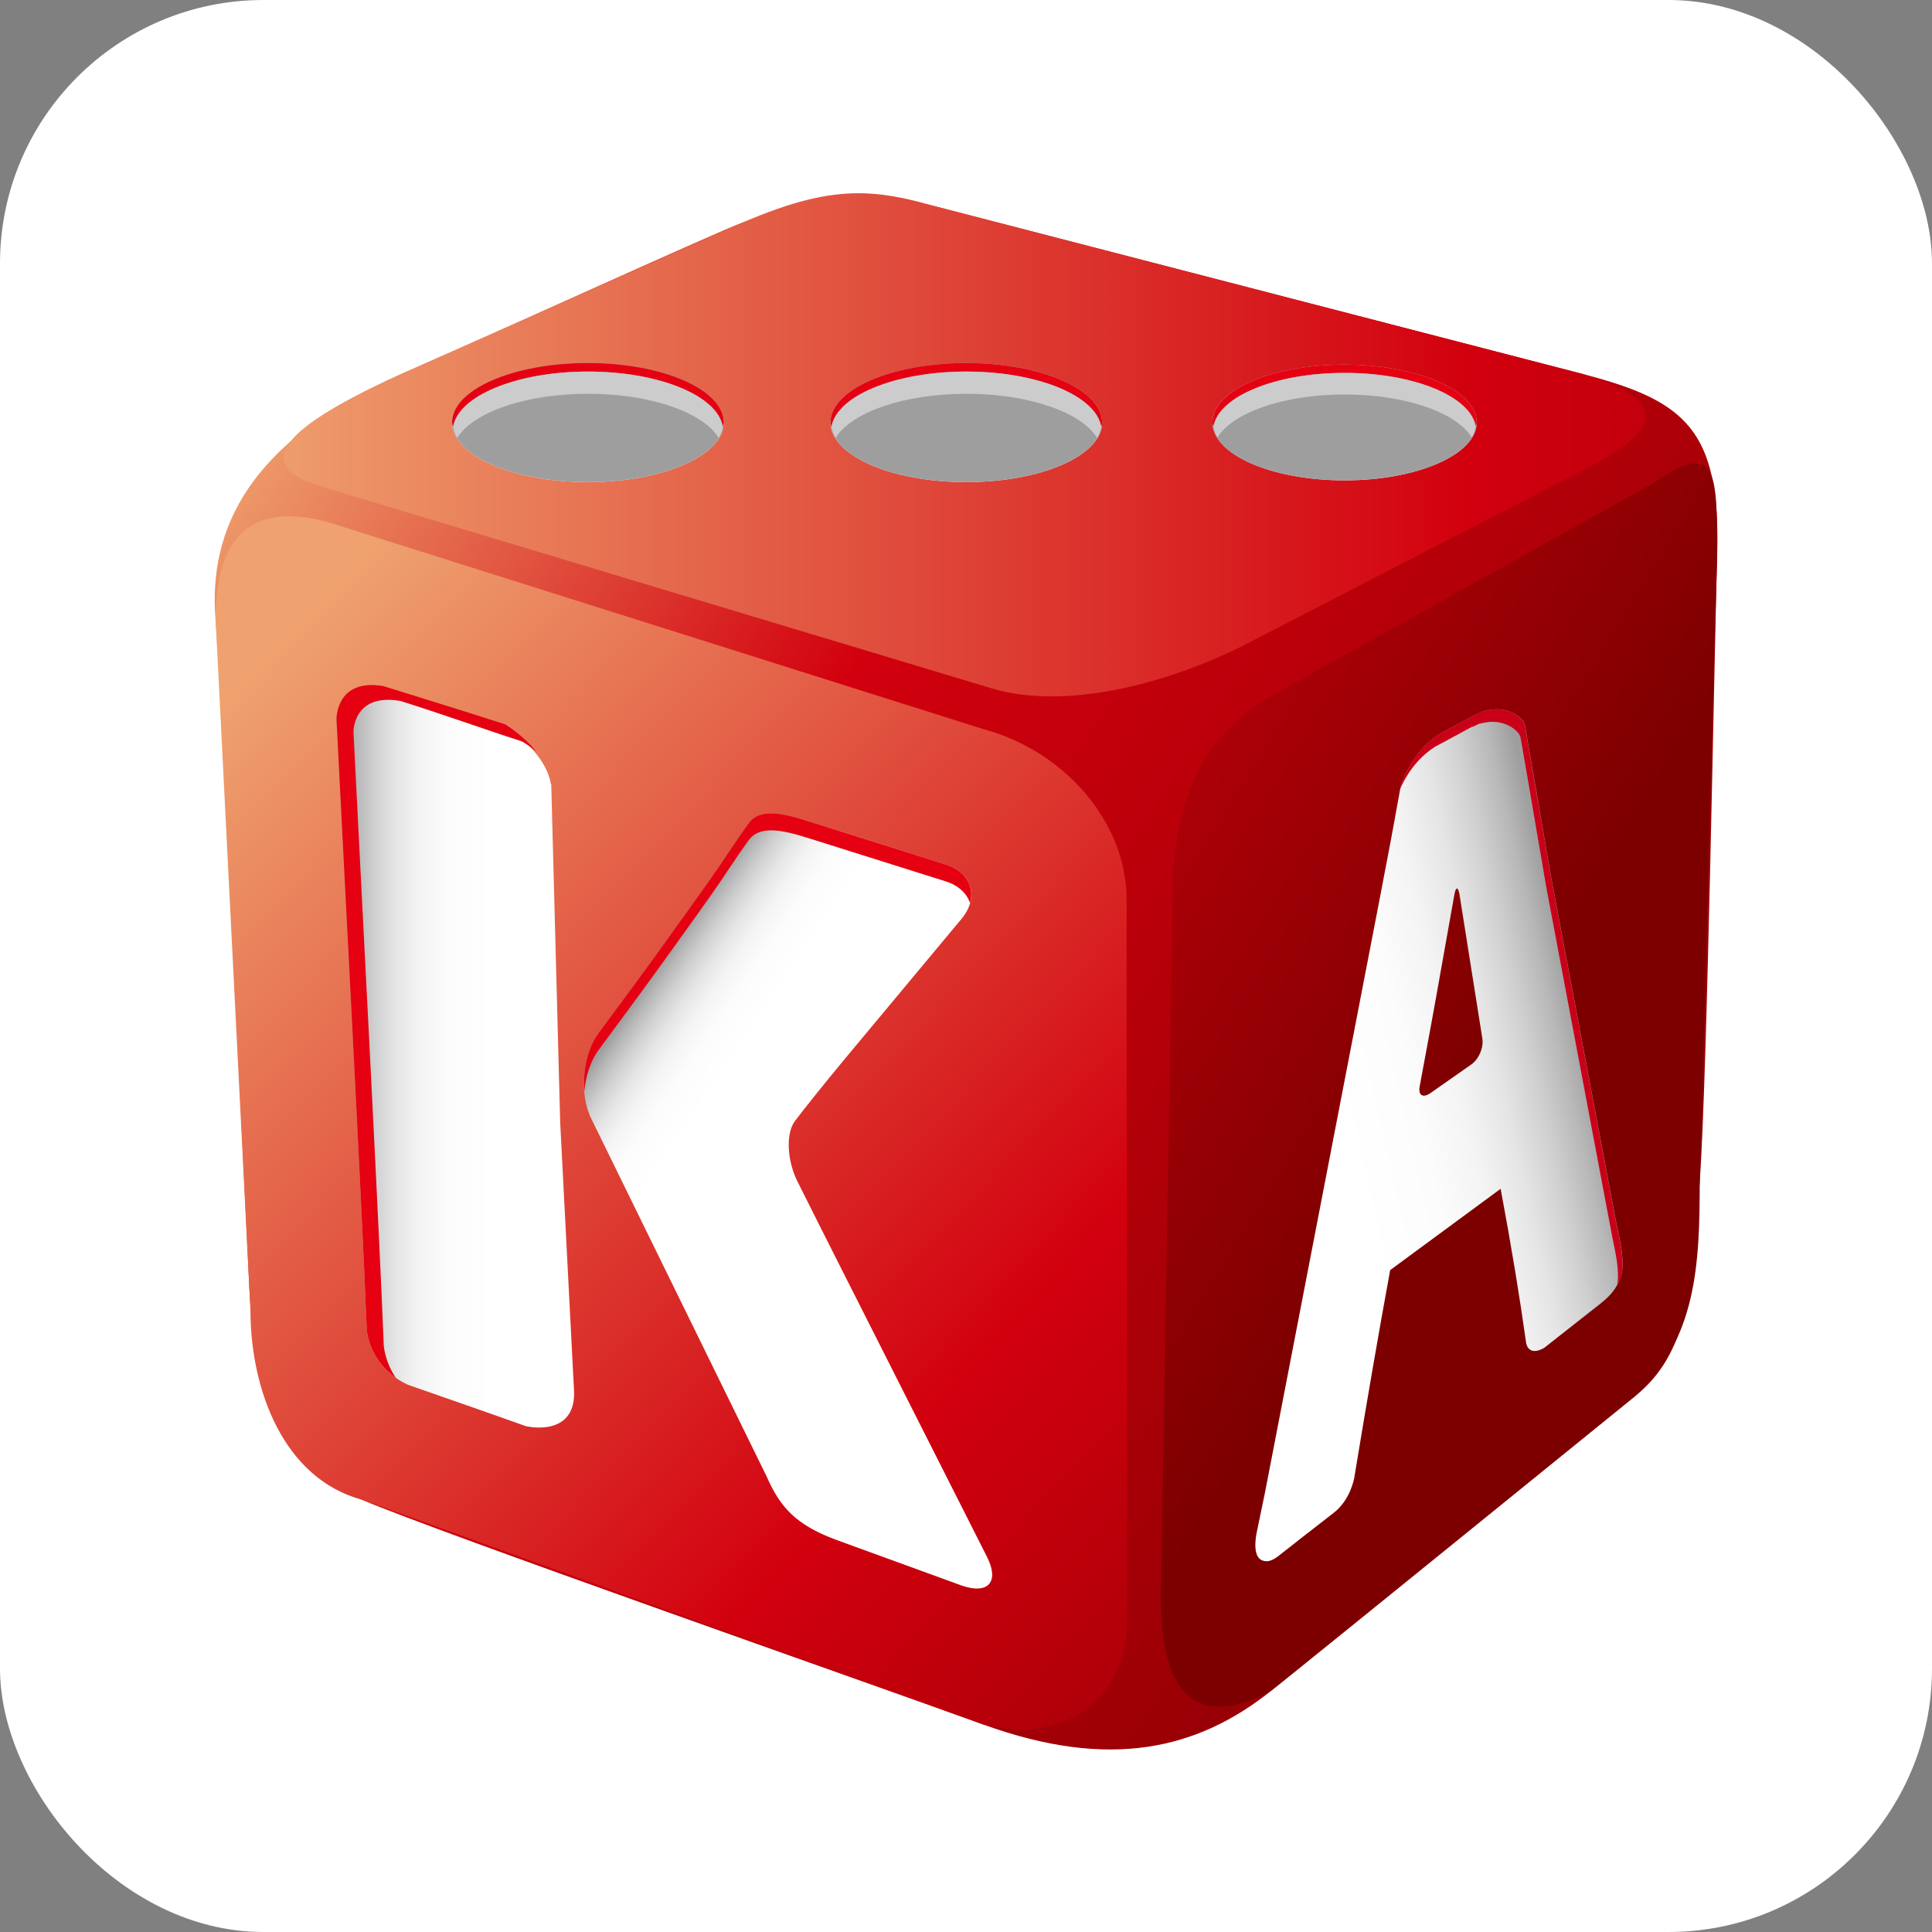 <svg width="22" height="22" viewBox="0 0 22 22" fill="none" xmlns="http://www.w3.org/2000/svg">
<rect x="0" y="0" width="22" height="22" fill="#808080" stroke="none"/>
<rect width="22" height="22" rx="3" fill="white"/>
<path d="M10.623 2.343C10.623 2.343 16.867 3.959 18.031 4.261C19.195 4.564 19.593 4.897 19.554 6.315C19.515 7.731 19.442 12.205 19.356 13.45C19.269 14.695 19.223 15.41 18.623 15.895C18.023 16.381 15.318 18.58 14.478 19.251C13.638 19.922 12.64 20.159 11.201 19.639C9.762 19.119 5.043 17.467 4.126 17.08C3.209 16.695 2.897 15.828 2.839 14.662C2.78 13.497 2.537 8.076 2.454 7.052C2.372 6.028 2.833 5.026 4.565 4.261C6.297 3.496 6.974 3.176 8.259 2.614C9.544 2.053 10.623 2.343 10.623 2.343Z" fill="url(#paint0_linear_35906_284123)"/>
<path d="M18.032 4.261C18.931 4.532 18.991 4.856 18.098 5.318L14.222 7.318C13.408 7.74 12.191 8.108 11.291 7.838L3.643 5.535C2.744 5.264 3.414 4.773 4.638 4.227L8.011 2.739C9.301 2.111 9.813 2.111 10.623 2.342L18.032 4.261Z" fill="url(#paint1_linear_35906_284123)"/>
<path d="M12.835 18.442C12.835 19.344 12.104 19.879 11.202 19.638L4.127 17.079C3.225 16.838 2.852 15.82 2.852 14.919L2.455 7.05C2.455 6.148 2.828 5.702 3.73 5.944L11.202 8.304C12.104 8.546 12.829 9.345 12.829 10.246L12.835 18.442Z" fill="url(#paint2_linear_35906_284123)"/>
<path d="M19.355 13.45C19.355 14.403 19.32 15.24 18.623 15.895L14.477 19.251C13.524 19.758 13.219 19.145 13.219 18.192L13.353 10.231C13.353 9.278 13.596 8.39 14.549 7.884L18.82 5.506C19.553 4.997 19.553 5.361 19.553 6.315L19.355 13.45Z" fill="url(#paint3_linear_35906_284123)"/>
<path d="M5.148 4.812C5.148 5.186 5.841 5.49 6.695 5.49C7.549 5.49 8.242 5.187 8.242 4.812C8.242 4.437 7.549 4.134 6.695 4.134C5.841 4.134 5.148 4.437 5.148 4.812Z" fill="url(#paint4_linear_35906_284123)"/>
<path d="M5.148 4.812C5.148 5.186 5.841 5.49 6.695 5.49C7.549 5.49 8.242 5.187 8.242 4.812C8.242 4.437 7.549 4.134 6.695 4.134C5.841 4.134 5.148 4.437 5.148 4.812Z" fill="url(#paint5_linear_35906_284123)"/>
<path d="M6.695 4.231C7.512 4.231 8.173 4.509 8.23 4.86C8.233 4.844 8.242 4.828 8.242 4.812C8.242 4.438 7.549 4.134 6.695 4.134C5.841 4.134 5.148 4.437 5.148 4.812C5.148 4.828 5.157 4.844 5.16 4.86C5.217 4.509 5.879 4.231 6.695 4.231Z" fill="#E50012"/>
<path d="M6.696 4.484C7.412 4.484 8.007 4.697 8.184 4.986C8.209 4.946 8.224 4.904 8.231 4.86C8.173 4.509 7.512 4.231 6.696 4.231C5.88 4.231 5.218 4.509 5.16 4.86C5.168 4.904 5.182 4.946 5.207 4.986C5.384 4.697 5.98 4.484 6.696 4.484Z" fill="#CCCCCC"/>
<path d="M9.457 4.812C9.457 5.186 10.149 5.49 11.003 5.49C11.857 5.49 12.55 5.187 12.55 4.812C12.55 4.437 11.857 4.134 11.003 4.134C10.149 4.134 9.457 4.437 9.457 4.812Z" fill="url(#paint6_linear_35906_284123)"/>
<path d="M9.457 4.812C9.457 5.186 10.149 5.49 11.003 5.49C11.857 5.49 12.55 5.187 12.55 4.812C12.55 4.437 11.857 4.134 11.003 4.134C10.149 4.134 9.457 4.437 9.457 4.812Z" fill="url(#paint7_linear_35906_284123)"/>
<path d="M11.004 4.231C11.82 4.231 12.481 4.509 12.539 4.86C12.542 4.844 12.55 4.828 12.55 4.812C12.55 4.438 11.858 4.134 11.004 4.134C10.15 4.134 9.457 4.437 9.457 4.812C9.457 4.828 9.465 4.844 9.468 4.86C9.525 4.509 10.188 4.231 11.004 4.231Z" fill="#E50012"/>
<path d="M11.005 4.484C11.72 4.484 12.316 4.697 12.492 4.986C12.518 4.946 12.532 4.904 12.54 4.86C12.482 4.509 11.821 4.231 11.005 4.231C10.188 4.231 9.526 4.509 9.469 4.86C9.476 4.904 9.491 4.946 9.516 4.986C9.693 4.697 10.289 4.484 11.005 4.484Z" fill="#CCCCCC"/>
<path d="M13.807 4.811C13.807 5.175 14.479 5.47 15.311 5.47C16.141 5.47 16.815 5.175 16.815 4.811C16.815 4.447 16.142 4.152 15.311 4.152C14.479 4.152 13.807 4.447 13.807 4.811Z" fill="url(#paint8_linear_35906_284123)"/>
<path d="M13.807 4.811C13.807 5.175 14.479 5.47 15.311 5.47C16.141 5.47 16.815 5.175 16.815 4.811C16.815 4.447 16.142 4.152 15.311 4.152C14.479 4.152 13.807 4.447 13.807 4.811Z" fill="url(#paint9_linear_35906_284123)"/>
<path d="M15.311 4.246C16.106 4.246 16.748 4.516 16.804 4.858C16.806 4.842 16.815 4.827 16.815 4.811C16.815 4.447 16.142 4.152 15.311 4.152C14.481 4.152 13.807 4.447 13.807 4.811C13.807 4.827 13.815 4.842 13.818 4.858C13.874 4.516 14.517 4.246 15.311 4.246Z" fill="#E50012"/>
<path d="M15.312 4.492C16.008 4.492 16.588 4.7 16.759 4.981C16.784 4.941 16.798 4.9 16.805 4.858C16.749 4.517 16.106 4.246 15.312 4.246C14.518 4.246 13.875 4.517 13.818 4.858C13.825 4.9 13.84 4.942 13.864 4.981C14.036 4.699 14.616 4.492 15.312 4.492Z" fill="#CCCCCC"/>
<path d="M9.556 14.399C9.413 14.115 9.198 13.689 9.079 13.45C8.961 13.212 8.948 12.905 9.051 12.767C9.155 12.628 9.406 12.316 9.609 12.071L10.949 10.463C11.152 10.218 11.071 9.94 10.767 9.843L9.203 9.35C8.9 9.254 8.65 9.205 8.527 9.373C8.355 9.608 8.251 9.783 8.067 10.042L7.87 10.318C7.686 10.577 7.381 10.998 7.192 11.254L6.818 11.762C6.63 12.018 6.593 12.459 6.735 12.743L8.729 16.811C8.883 17.163 9.063 17.363 9.515 17.532L10.954 18.056C11.254 18.159 11.383 18.012 11.239 17.728L9.556 14.399Z" fill="url(#paint10_linear_35906_284123)"/>
<path d="M6.538 15.863L6.379 12.784L6.277 8.929H6.273C6.215 8.56 5.752 8.261 5.752 8.261C5.321 8.122 4.804 7.955 4.367 7.819C3.822 7.725 3.832 8.19 3.832 8.19C3.909 9.743 4.119 13.671 4.176 15.128C4.176 15.135 4.177 15.142 4.177 15.149C4.186 15.235 4.249 15.584 4.643 15.768C5.057 15.913 5.599 16.1 5.985 16.239C6.034 16.251 6.538 16.352 6.538 15.863Z" fill="url(#paint11_linear_35906_284123)"/>
<path d="M6.818 11.955L7.192 11.447C7.381 11.192 7.686 10.77 7.87 10.511L8.067 10.235C8.251 9.976 8.356 9.801 8.527 9.566C8.65 9.398 8.9 9.447 9.203 9.543L10.768 10.036C10.916 10.083 11.011 10.175 11.046 10.284C11.1 10.095 10.998 9.916 10.768 9.843L9.203 9.35C8.9 9.254 8.65 9.205 8.527 9.373C8.356 9.608 8.251 9.783 8.067 10.042L7.87 10.318C7.686 10.577 7.381 10.999 7.192 11.255L6.818 11.762C6.691 11.934 6.635 12.189 6.654 12.425C6.67 12.251 6.725 12.08 6.818 11.955Z" fill="#E50012"/>
<path d="M4.37 15.326C4.37 15.319 4.369 15.305 4.369 15.298C4.312 13.841 4.102 9.89 4.025 8.338C4.025 8.338 4.015 7.888 4.56 7.982C4.997 8.118 5.514 8.304 5.945 8.443C5.945 8.443 6.016 8.483 6.105 8.557C5.951 8.367 5.752 8.248 5.752 8.248C5.321 8.109 4.804 7.949 4.367 7.813C3.822 7.719 3.832 8.191 3.832 8.191C3.909 9.743 4.119 13.671 4.176 15.129C4.176 15.135 4.177 15.143 4.177 15.149C4.185 15.225 4.234 15.498 4.509 15.691C4.402 15.538 4.376 15.379 4.37 15.326Z" fill="#E50012"/>
<path d="M18.415 13.969C18.411 13.953 18.408 13.936 18.404 13.92L17.663 9.987C17.654 9.936 17.646 9.887 17.637 9.837C17.616 9.715 17.595 9.593 17.574 9.471C17.548 9.32 17.522 9.17 17.497 9.019C17.473 8.881 17.449 8.744 17.425 8.607C17.409 8.512 17.393 8.415 17.376 8.32C17.368 8.276 17.367 8.235 17.336 8.2C17.254 8.105 17.114 8.063 16.989 8.08C16.955 8.084 16.921 8.091 16.888 8.1C16.867 8.106 16.829 8.134 16.809 8.134C16.711 8.187 16.609 8.242 16.512 8.294C16.472 8.316 16.433 8.337 16.395 8.357C16.056 8.571 15.949 8.957 15.949 8.957C15.907 9.193 15.857 9.466 15.836 9.577L15.698 10.301L14.405 16.994L14.316 17.423L14.312 17.443C14.294 17.528 14.265 17.735 14.38 17.771C14.469 17.8 14.543 17.729 14.605 17.681C14.674 17.627 14.743 17.574 14.81 17.52C14.864 17.477 14.99 17.379 15.187 17.227C15.38 17.077 15.419 16.834 15.42 16.835C15.561 15.979 15.697 15.187 15.83 14.463L17.088 13.537C17.211 14.193 17.306 14.775 17.378 15.29C17.378 15.29 17.396 15.453 17.582 15.35C17.735 15.23 17.92 15.084 18.098 14.944C18.274 14.805 18.395 14.73 18.46 14.524C18.508 14.373 18.445 14.12 18.415 13.969ZM16.753 12.122L16.289 12.447C16.203 12.507 16.148 12.473 16.166 12.372L16.279 11.762C16.297 11.661 16.327 11.496 16.346 11.395L16.56 10.194C16.577 10.092 16.605 10.092 16.621 10.194L16.88 11.828C16.896 11.93 16.839 12.062 16.753 12.122Z" fill="url(#paint12_linear_35906_284123)"/>
<path d="M18.413 13.969C18.409 13.953 18.406 13.936 18.402 13.92L17.661 9.987C17.652 9.936 17.644 9.887 17.635 9.837C17.614 9.715 17.593 9.593 17.572 9.471C17.546 9.32 17.52 9.17 17.494 9.019C17.471 8.881 17.447 8.744 17.423 8.607C17.407 8.512 17.391 8.415 17.374 8.32C17.366 8.276 17.365 8.235 17.334 8.2C17.252 8.105 17.112 8.063 16.987 8.08C16.953 8.084 16.919 8.091 16.886 8.1C16.865 8.106 16.827 8.134 16.807 8.134C16.709 8.187 16.607 8.242 16.51 8.294C16.47 8.316 16.431 8.337 16.393 8.357C16.054 8.571 15.947 8.957 15.947 8.957C15.945 8.968 15.943 8.978 15.941 8.989C15.998 8.858 16.12 8.642 16.346 8.5C16.384 8.481 16.423 8.459 16.463 8.438C16.56 8.385 16.662 8.33 16.76 8.277C16.78 8.277 16.818 8.251 16.838 8.244C16.872 8.234 16.906 8.228 16.94 8.223C17.064 8.206 17.204 8.248 17.286 8.343C17.317 8.378 17.318 8.419 17.326 8.463C17.343 8.559 17.36 8.655 17.376 8.75C17.4 8.888 17.423 9.025 17.447 9.162C17.473 9.313 17.499 9.463 17.524 9.614C17.545 9.736 17.567 9.858 17.587 9.98C17.596 10.03 17.604 10.08 17.613 10.13L18.355 14.063C18.358 14.079 18.362 14.097 18.365 14.113C18.393 14.25 18.445 14.474 18.416 14.626C18.433 14.596 18.447 14.563 18.459 14.525C18.506 14.373 18.443 14.12 18.413 13.969Z" fill="#C90018"/>
<defs>
<linearGradient id="paint0_linear_35906_284123" x1="-2.365" y1="1.903" x2="21.152" y2="17.061" gradientUnits="userSpaceOnUse">
<stop offset="0.208" stop-color="#EFA26F"/>
<stop offset="0.474" stop-color="#D2000E"/>
<stop offset="1" stop-color="#7D0000"/>
</linearGradient>
<linearGradient id="paint1_linear_35906_284123" x1="2.706" y1="5.065" x2="27.763" y2="5.065" gradientUnits="userSpaceOnUse">
<stop stop-color="#EFA26F"/>
<stop offset="0.559" stop-color="#D2000E"/>
<stop offset="1" stop-color="#7D0000"/>
</linearGradient>
<linearGradient id="paint2_linear_35906_284123" x1="2.604" y1="7.854" x2="17.536" y2="21.919" gradientUnits="userSpaceOnUse">
<stop stop-color="#EFA26F"/>
<stop offset="0.559" stop-color="#D2000E"/>
<stop offset="1" stop-color="#7D0000"/>
</linearGradient>
<linearGradient id="paint3_linear_35906_284123" x1="-1.284" y1="1.351" x2="22.126" y2="15.801" gradientUnits="userSpaceOnUse">
<stop offset="0.472" stop-color="#D2000E"/>
<stop offset="0.768" stop-color="#7D0000"/>
</linearGradient>
<linearGradient id="paint4_linear_35906_284123" x1="6.695" y1="4.298" x2="6.695" y2="5.447" gradientUnits="userSpaceOnUse">
<stop stop-color="#9E9E9F"/>
<stop offset="0.09" stop-color="#B6B6B6"/>
<stop offset="0.218" stop-color="#D0D0D1"/>
<stop offset="0.359" stop-color="#E5E5E5"/>
<stop offset="0.517" stop-color="#F4F4F4"/>
<stop offset="0.704" stop-color="#FCFCFC"/>
<stop offset="1" stop-color="white"/>
</linearGradient>
<linearGradient id="paint5_linear_35906_284123" x1="6.695" y1="1072.2" x2="6.695" y2="1072.89" gradientUnits="userSpaceOnUse">
<stop stop-color="#9E9E9F"/>
<stop offset="0.09" stop-color="#B6B6B6"/>
<stop offset="0.218" stop-color="#D0D0D1"/>
<stop offset="0.359" stop-color="#E5E5E5"/>
<stop offset="0.517" stop-color="#F4F4F4"/>
<stop offset="0.704" stop-color="#FCFCFC"/>
<stop offset="1" stop-color="white"/>
</linearGradient>
<linearGradient id="paint6_linear_35906_284123" x1="11.003" y1="4.298" x2="11.003" y2="5.447" gradientUnits="userSpaceOnUse">
<stop stop-color="#9E9E9F"/>
<stop offset="0.09" stop-color="#B6B6B6"/>
<stop offset="0.218" stop-color="#D0D0D1"/>
<stop offset="0.359" stop-color="#E5E5E5"/>
<stop offset="0.517" stop-color="#F4F4F4"/>
<stop offset="0.704" stop-color="#FCFCFC"/>
<stop offset="1" stop-color="white"/>
</linearGradient>
<linearGradient id="paint7_linear_35906_284123" x1="11.003" y1="1072.2" x2="11.003" y2="1072.89" gradientUnits="userSpaceOnUse">
<stop stop-color="#9E9E9F"/>
<stop offset="0.09" stop-color="#B6B6B6"/>
<stop offset="0.218" stop-color="#D0D0D1"/>
<stop offset="0.359" stop-color="#E5E5E5"/>
<stop offset="0.517" stop-color="#F4F4F4"/>
<stop offset="0.704" stop-color="#FCFCFC"/>
<stop offset="1" stop-color="white"/>
</linearGradient>
<linearGradient id="paint8_linear_35906_284123" x1="15.311" y1="4.312" x2="15.311" y2="5.429" gradientUnits="userSpaceOnUse">
<stop stop-color="#9E9E9F"/>
<stop offset="0.09" stop-color="#B6B6B6"/>
<stop offset="0.218" stop-color="#D0D0D1"/>
<stop offset="0.359" stop-color="#E5E5E5"/>
<stop offset="0.517" stop-color="#F4F4F4"/>
<stop offset="0.704" stop-color="#FCFCFC"/>
<stop offset="1" stop-color="white"/>
</linearGradient>
<linearGradient id="paint9_linear_35906_284123" x1="15.311" y1="1042.83" x2="15.311" y2="1043.5" gradientUnits="userSpaceOnUse">
<stop stop-color="#9E9E9F"/>
<stop offset="0.09" stop-color="#B6B6B6"/>
<stop offset="0.218" stop-color="#D0D0D1"/>
<stop offset="0.359" stop-color="#E5E5E5"/>
<stop offset="0.517" stop-color="#F4F4F4"/>
<stop offset="0.704" stop-color="#FCFCFC"/>
<stop offset="1" stop-color="white"/>
</linearGradient>
<linearGradient id="paint10_linear_35906_284123" x1="7.066" y1="11.627" x2="8.157" y2="12.365" gradientUnits="userSpaceOnUse">
<stop stop-color="#9E9E9F"/>
<stop offset="0.09" stop-color="#B6B6B6"/>
<stop offset="0.218" stop-color="#D0D0D1"/>
<stop offset="0.359" stop-color="#E5E5E5"/>
<stop offset="0.517" stop-color="#F4F4F4"/>
<stop offset="0.704" stop-color="#FCFCFC"/>
<stop offset="1" stop-color="white"/>
</linearGradient>
<linearGradient id="paint11_linear_35906_284123" x1="3.893" y1="12.031" x2="5.606" y2="12.031" gradientUnits="userSpaceOnUse">
<stop stop-color="#9E9E9F"/>
<stop offset="0.09" stop-color="#B6B6B6"/>
<stop offset="0.218" stop-color="#D0D0D1"/>
<stop offset="0.359" stop-color="#E5E5E5"/>
<stop offset="0.517" stop-color="#F4F4F4"/>
<stop offset="0.704" stop-color="#FCFCFC"/>
<stop offset="1" stop-color="white"/>
</linearGradient>
<linearGradient id="paint12_linear_35906_284123" x1="18.3" y1="12.334" x2="13.704" y2="13.389" gradientUnits="userSpaceOnUse">
<stop offset="0.031" stop-color="#9E9E9F"/>
<stop offset="0.087" stop-color="#B6B6B6"/>
<stop offset="0.166" stop-color="#D0D0D1"/>
<stop offset="0.252" stop-color="#E5E5E5"/>
<stop offset="0.349" stop-color="#F4F4F4"/>
<stop offset="0.464" stop-color="#FCFCFC"/>
<stop offset="0.646" stop-color="white"/>
</linearGradient>
</defs>
</svg>
